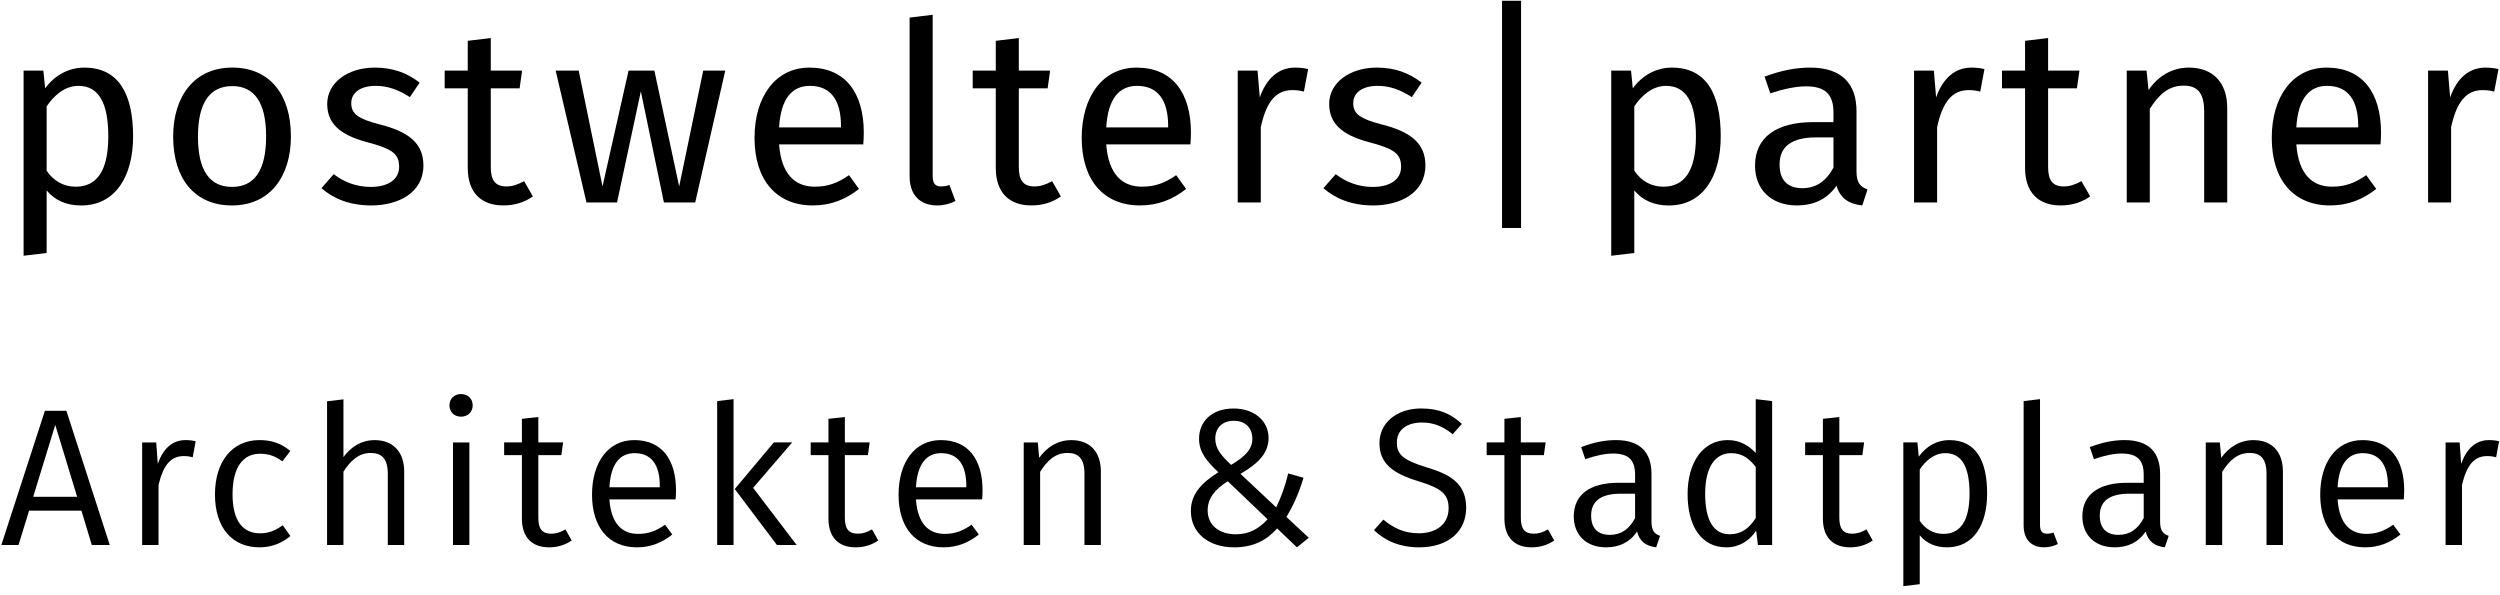 <svg width="164" height="39" viewBox="0 0 164 39" fill="none" xmlns="http://www.w3.org/2000/svg">
<path d="M99.782 0.05H98.533V14.955H99.782V0.05Z" fill="black"/>
<path d="M5.06 32.591L3.625 27.872L2.177 32.591H5.06ZM5.341 33.499H1.908L1.216 35.75H0.088L2.945 26.95H4.355L7.2 35.75H6.021L5.341 33.499Z" fill="black"/>
<path d="M12.835 28.947L12.643 29.996C12.438 29.944 12.298 29.919 12.054 29.919C11.196 29.919 10.709 30.52 10.401 31.812V35.752H9.325V29.024H10.248L10.351 30.431C10.709 29.395 11.337 28.87 12.17 28.87C12.4 28.87 12.643 28.895 12.835 28.947Z" fill="black"/>
<path d="M19.048 29.586L18.523 30.265C18.075 29.931 17.639 29.765 17.062 29.765C15.961 29.765 15.255 30.622 15.255 32.425C15.255 34.217 15.961 34.985 17.062 34.985C17.639 34.985 18.049 34.806 18.549 34.459L19.048 35.163C18.471 35.651 17.792 35.905 17.024 35.905C15.23 35.905 14.102 34.614 14.102 32.438C14.102 30.29 15.218 28.87 17.024 28.87C17.806 28.87 18.433 29.074 19.048 29.586Z" fill="black"/>
<path d="M26.515 30.931V35.753H25.439V31.084C25.439 30.048 25.003 29.714 24.311 29.714C23.543 29.714 22.993 30.214 22.53 30.943V35.753H21.455V26.325L22.53 26.197V29.983C23.03 29.305 23.709 28.872 24.581 28.872C25.798 28.872 26.515 29.664 26.515 30.931Z" fill="black"/>
<path d="M30.791 35.752H29.715V29.024H30.791V35.752ZM31.009 26.592C31.009 27.015 30.702 27.334 30.241 27.334C29.792 27.334 29.484 27.015 29.484 26.592C29.484 26.17 29.792 25.85 30.241 25.85C30.702 25.85 31.009 26.17 31.009 26.592Z" fill="black"/>
<path d="M37.504 35.457C37.068 35.752 36.581 35.905 36.019 35.905C34.903 35.905 34.237 35.253 34.237 34.024V29.855H33.072V29.023H34.237V27.474L35.314 27.359V29.023H36.94L36.825 29.855H35.314V33.974C35.314 34.677 35.557 35.01 36.159 35.01C36.48 35.01 36.762 34.92 37.093 34.728L37.504 35.457Z" fill="black"/>
<path d="M43.282 31.864C43.282 30.509 42.745 29.727 41.629 29.727C40.694 29.727 40.066 30.393 39.976 31.966H43.282V31.864ZM44.32 32.76H39.976C40.091 34.384 40.834 35.023 41.86 35.023C42.54 35.023 43.039 34.832 43.628 34.422L44.102 35.062C43.448 35.586 42.705 35.905 41.783 35.905C39.926 35.905 38.837 34.588 38.837 32.452C38.837 30.341 39.886 28.87 41.604 28.87C43.41 28.87 44.346 30.136 44.346 32.169C44.346 32.4 44.333 32.618 44.32 32.76Z" fill="black"/>
<path d="M49.404 32.003L52.261 35.752H50.967L48.2 32.081L50.761 29.023H51.967L49.404 32.003ZM48.122 35.752H47.046V26.311L48.122 26.184V35.752Z" fill="black"/>
<path d="M57.613 35.457C57.178 35.752 56.691 35.905 56.128 35.905C55.013 35.905 54.346 35.253 54.346 34.024V29.855H53.182V29.023H54.346V27.474L55.423 27.359V29.023H57.05L56.935 29.855H55.423V33.974C55.423 34.677 55.666 35.01 56.268 35.01C56.589 35.01 56.871 34.92 57.203 34.728L57.613 35.457Z" fill="black"/>
<path d="M63.391 31.864C63.391 30.509 62.852 29.727 61.738 29.727C60.803 29.727 60.175 30.393 60.086 31.966H63.391V31.864ZM64.428 32.76H60.086C60.2 34.384 60.943 35.023 61.969 35.023C62.648 35.023 63.148 34.832 63.737 34.422L64.211 35.062C63.557 35.586 62.814 35.905 61.892 35.905C60.035 35.905 58.946 34.588 58.946 32.452C58.946 30.341 59.995 28.87 61.713 28.87C63.519 28.87 64.455 30.136 64.455 32.169C64.455 32.4 64.442 32.618 64.428 32.76Z" fill="black"/>
<path d="M72.216 30.931V35.752H71.141V31.084C71.141 30.047 70.718 29.714 70.026 29.714C69.231 29.714 68.694 30.213 68.232 30.956V35.752H67.156V29.024H68.079L68.169 30.034C68.668 29.343 69.373 28.872 70.282 28.872C71.511 28.872 72.216 29.651 72.216 30.931Z" fill="black"/>
<path d="M79.722 28.768C79.722 29.42 80.081 29.855 80.76 30.496C81.63 29.983 82.155 29.485 82.155 28.794C82.155 28.039 81.668 27.604 80.938 27.604C80.156 27.604 79.722 28.102 79.722 28.768ZM79.223 33.488C79.223 34.46 79.99 35.049 81.067 35.049C81.939 35.049 82.579 34.69 83.154 34.064L80.54 31.569C79.657 32.133 79.223 32.708 79.223 33.488ZM83.219 28.73C83.219 29.817 82.399 30.483 81.374 31.084L83.719 33.284C84.026 32.643 84.308 31.916 84.501 31.057L85.511 31.34C85.193 32.401 84.807 33.232 84.386 33.91L85.857 35.278L85.078 35.906L83.781 34.665C83.078 35.458 82.195 35.906 80.952 35.906C79.299 35.906 78.121 34.972 78.121 33.526C78.121 32.401 78.824 31.672 79.927 30.981C79.145 30.239 78.658 29.664 78.658 28.781C78.658 27.667 79.476 26.798 80.926 26.798C82.284 26.798 83.219 27.617 83.219 28.73Z" fill="black"/>
<path d="M95.9 27.807L95.297 28.485C94.632 27.947 94.017 27.717 93.274 27.717C92.338 27.717 91.634 28.164 91.634 29.022C91.634 29.803 92.005 30.173 93.593 30.66C95.041 31.095 96.182 31.657 96.182 33.308C96.182 34.842 95.028 35.905 93.094 35.905C91.839 35.905 90.864 35.481 90.134 34.779L90.749 34.088C91.416 34.638 92.107 34.983 93.081 34.983C94.157 34.983 95.028 34.432 95.028 33.346C95.028 32.438 94.593 32.041 93.081 31.58C91.352 31.056 90.493 30.404 90.493 29.061C90.493 27.742 91.621 26.796 93.222 26.796C94.426 26.796 95.183 27.154 95.9 27.807Z" fill="black"/>
<path d="M101.957 35.457C101.522 35.752 101.034 35.905 100.472 35.905C99.356 35.905 98.69 35.253 98.69 34.024V29.855H97.525V29.023H98.69V27.474L99.767 27.359V29.023H101.393L101.279 29.855H99.767V33.974C99.767 34.677 100.01 35.01 100.612 35.01C100.933 35.01 101.215 34.92 101.547 34.728L101.957 35.457Z" fill="black"/>
<path d="M107.261 33.987V32.387H106.3C105.045 32.387 104.378 32.862 104.378 33.82C104.378 34.639 104.802 35.087 105.608 35.087C106.339 35.087 106.876 34.716 107.261 33.987ZM108.901 35.151L108.645 35.905C107.991 35.817 107.569 35.548 107.389 34.869C106.915 35.586 106.197 35.905 105.364 35.905C104.032 35.905 103.239 35.074 103.239 33.871C103.239 32.438 104.315 31.671 106.16 31.671H107.261V31.135C107.261 30.136 106.787 29.752 105.813 29.752C105.301 29.752 104.686 29.881 103.994 30.122L103.725 29.33C104.533 29.023 105.263 28.87 106.006 28.87C107.607 28.87 108.337 29.689 108.337 31.083V34.205C108.337 34.832 108.542 35.023 108.901 35.151Z" fill="black"/>
<path d="M115.177 33.987V30.635C114.766 30.085 114.28 29.727 113.576 29.727C112.525 29.727 111.859 30.609 111.859 32.4C111.859 34.192 112.447 35.048 113.46 35.048C114.243 35.048 114.73 34.665 115.177 33.987ZM116.252 26.311V35.752H115.319L115.204 34.806C114.78 35.47 114.102 35.905 113.242 35.905C111.614 35.905 110.706 34.524 110.706 32.413C110.706 30.353 111.692 28.87 113.344 28.87C114.165 28.87 114.74 29.254 115.177 29.714V26.184L116.252 26.311Z" fill="black"/>
<path d="M122.85 35.457C122.414 35.752 121.927 35.905 121.365 35.905C120.249 35.905 119.582 35.253 119.582 34.024V29.855H118.418V29.023H119.582V27.474L120.66 27.359V29.023H122.286L122.171 29.855H120.66V33.974C120.66 34.677 120.903 35.01 121.505 35.01C121.825 35.01 122.108 34.92 122.439 34.728L122.85 35.457Z" fill="black"/>
<path d="M129.202 32.375C129.202 30.584 128.665 29.726 127.614 29.726C126.871 29.726 126.307 30.238 125.935 30.801V34.165C126.294 34.703 126.833 35.023 127.486 35.023C128.6 35.023 129.202 34.178 129.202 32.375ZM130.356 32.375C130.356 34.434 129.458 35.905 127.729 35.905C126.974 35.905 126.359 35.638 125.935 35.112V38.323L124.859 38.451V29.023H125.782L125.871 29.956C126.359 29.267 127.075 28.87 127.87 28.87C129.638 28.87 130.356 30.238 130.356 32.375Z" fill="black"/>
<path d="M132.75 34.472V26.311L133.825 26.184V34.446C133.825 34.819 133.955 35.01 134.274 35.01C134.441 35.01 134.582 34.985 134.71 34.934L134.992 35.688C134.748 35.817 134.426 35.905 134.095 35.905C133.275 35.905 132.75 35.407 132.75 34.472Z" fill="black"/>
<path d="M140.627 33.987V32.387H139.666C138.41 32.387 137.744 32.862 137.744 33.82C137.744 34.639 138.168 35.087 138.974 35.087C139.704 35.087 140.242 34.716 140.627 33.987ZM142.267 35.151L142.011 35.905C141.357 35.817 140.935 35.548 140.755 34.869C140.281 35.586 139.563 35.905 138.73 35.905C137.398 35.905 136.604 35.074 136.604 33.871C136.604 32.438 137.68 31.671 139.526 31.671H140.627V31.135C140.627 30.136 140.153 29.752 139.179 29.752C138.667 29.752 138.051 29.881 137.36 30.122L137.09 29.33C137.898 29.023 138.628 28.87 139.372 28.87C140.973 28.87 141.703 29.689 141.703 31.083V34.205C141.703 34.832 141.908 35.023 142.267 35.151Z" fill="black"/>
<path d="M149.759 30.931V35.752H148.683V31.084C148.683 30.047 148.261 29.714 147.569 29.714C146.775 29.714 146.237 30.213 145.775 30.956V35.752H144.699V29.024H145.622L145.712 30.034C146.211 29.343 146.916 28.872 147.825 28.872C149.054 28.872 149.759 29.651 149.759 30.931Z" fill="black"/>
<path d="M156.65 31.864C156.65 30.509 156.112 29.727 154.997 29.727C154.062 29.727 153.434 30.393 153.345 31.966H156.65V31.864ZM157.687 32.76H153.345C153.459 34.384 154.202 35.023 155.228 35.023C155.908 35.023 156.408 34.832 156.996 34.422L157.471 35.062C156.817 35.586 156.073 35.905 155.153 35.905C153.294 35.905 152.206 34.588 152.206 32.452C152.206 30.341 153.254 28.87 154.973 28.87C156.779 28.87 157.715 30.136 157.715 32.169C157.715 32.4 157.701 32.618 157.687 32.76Z" fill="black"/>
<path d="M163.94 28.947L163.747 29.996C163.543 29.944 163.401 29.919 163.158 29.919C162.3 29.919 161.813 30.52 161.506 31.812V35.752H160.43V29.024H161.352L161.454 30.431C161.813 29.395 162.44 28.87 163.273 28.87C163.504 28.87 163.747 28.895 163.94 28.947Z" fill="black"/>
<path d="M7.104 8.948C7.104 6.699 6.446 5.633 5.148 5.633C4.227 5.633 3.521 6.289 3.06 6.979V11.197C3.504 11.869 4.178 12.248 4.968 12.248C6.348 12.248 7.104 11.213 7.104 8.948ZM8.731 8.948C8.731 11.574 7.564 13.479 5.328 13.479C4.392 13.479 3.618 13.166 3.06 12.493V16.596L1.548 16.777V4.632H2.846L2.961 5.796C3.603 4.91 4.54 4.435 5.526 4.435C7.827 4.435 8.731 6.223 8.731 8.948Z" fill="black"/>
<path d="M12.986 8.965C12.986 11.211 13.775 12.261 15.221 12.261C16.668 12.261 17.457 11.211 17.457 8.946C17.457 6.697 16.668 5.648 15.238 5.648C13.791 5.648 12.986 6.697 12.986 8.965ZM19.084 8.946C19.084 11.623 17.671 13.478 15.221 13.478C12.756 13.478 11.359 11.705 11.359 8.965C11.359 6.29 12.772 4.433 15.238 4.433C17.703 4.433 19.084 6.207 19.084 8.946Z" fill="black"/>
<path d="M27.53 5.419L26.889 6.371C26.117 5.879 25.442 5.633 24.637 5.633C23.651 5.633 23.042 6.076 23.042 6.765C23.042 7.472 23.503 7.799 24.9 8.16C26.724 8.62 27.776 9.342 27.776 10.851C27.776 12.656 26.117 13.477 24.357 13.477C22.895 13.477 21.842 13.002 21.086 12.345L21.891 11.426C22.582 11.951 23.387 12.262 24.324 12.262C25.46 12.262 26.182 11.77 26.182 10.949C26.182 10.098 25.754 9.768 24.079 9.325C22.204 8.833 21.465 8.028 21.465 6.815C21.465 5.435 22.796 4.435 24.587 4.435C25.804 4.435 26.709 4.794 27.53 5.419Z" fill="black"/>
<path d="M34.957 12.886C34.382 13.28 33.757 13.477 33.018 13.477C31.555 13.477 30.684 12.624 30.684 11.015V5.796H29.171V4.63H30.684V2.677L32.195 2.496V4.63H34.251L34.086 5.796H32.195V10.948C32.195 11.818 32.475 12.23 33.232 12.23C33.609 12.23 33.955 12.115 34.382 11.884L34.957 12.886Z" fill="black"/>
<path d="M45.606 13.281H43.552L42.039 5.994L40.477 13.281H38.473L36.451 4.631H37.962L39.525 12.23L41.234 4.631H42.927L44.554 12.23L46.132 4.631H47.578L45.606 13.281Z" fill="black"/>
<path d="M55.168 8.259C55.168 6.567 54.493 5.633 53.13 5.633C51.978 5.633 51.223 6.436 51.108 8.356H55.168V8.259ZM56.631 9.473H51.108C51.256 11.474 52.192 12.246 53.441 12.246C54.297 12.246 54.938 12.017 55.693 11.491L56.351 12.394C55.497 13.066 54.528 13.477 53.326 13.477C50.91 13.477 49.497 11.787 49.497 9.047C49.497 6.354 50.862 4.435 53.097 4.435C55.431 4.435 56.664 6.059 56.664 8.702C56.664 8.997 56.648 9.275 56.631 9.473Z" fill="black"/>
<path d="M59.67 11.574V1.152L61.183 0.97V11.542C61.183 11.999 61.331 12.23 61.725 12.23C61.938 12.23 62.119 12.198 62.282 12.131L62.677 13.182C62.349 13.363 61.922 13.477 61.479 13.477C60.376 13.477 59.67 12.805 59.67 11.574Z" fill="black"/>
<path d="M69.596 12.886C69.02 13.28 68.396 13.477 67.655 13.477C66.192 13.477 65.323 12.624 65.323 11.015V5.796H63.81V4.63H65.323V2.677L66.834 2.496V4.63H68.888L68.725 5.796H66.834V10.948C66.834 11.818 67.114 12.23 67.869 12.23C68.248 12.23 68.593 12.115 69.02 11.884L69.596 12.886Z" fill="black"/>
<path d="M76.63 8.259C76.63 6.567 75.956 5.633 74.591 5.633C73.44 5.633 72.685 6.436 72.569 8.356H76.63V8.259ZM78.092 9.473H72.569C72.718 11.474 73.655 12.246 74.904 12.246C75.758 12.246 76.4 12.017 77.155 11.491L77.812 12.394C76.958 13.066 75.988 13.477 74.788 13.477C72.372 13.477 70.96 11.787 70.96 9.047C70.96 6.354 72.323 4.435 74.558 4.435C76.892 4.435 78.125 6.059 78.125 8.702C78.125 8.997 78.109 9.275 78.092 9.473Z" fill="black"/>
<path d="M85.815 4.532L85.536 6.01C85.272 5.944 85.091 5.911 84.778 5.911C83.694 5.911 83.069 6.683 82.708 8.34V13.281H81.195V4.631H82.494L82.642 6.387C83.103 5.091 83.908 4.435 84.96 4.435C85.239 4.435 85.552 4.466 85.815 4.532Z" fill="black"/>
<path d="M93.26 5.419L92.618 6.371C91.846 5.879 91.171 5.633 90.367 5.633C89.381 5.633 88.772 6.076 88.772 6.765C88.772 7.472 89.232 7.799 90.63 8.16C92.454 8.62 93.507 9.342 93.507 10.851C93.507 12.656 91.846 13.477 90.087 13.477C88.623 13.477 87.571 13.002 86.816 12.345L87.621 11.426C88.312 11.951 89.117 12.262 90.054 12.262C91.188 12.262 91.912 11.77 91.912 10.949C91.912 10.098 91.484 9.768 89.807 9.325C87.934 8.833 87.194 8.028 87.194 6.815C87.194 5.435 88.525 4.435 90.317 4.435C91.533 4.435 92.437 4.794 93.26 5.419Z" fill="black"/>
<path d="M111.253 8.948C111.253 6.699 110.596 5.633 109.297 5.633C108.377 5.633 107.669 6.289 107.21 6.979V11.197C107.653 11.869 108.327 12.248 109.116 12.248C110.497 12.248 111.253 11.213 111.253 8.948ZM112.88 8.948C112.88 11.574 111.714 13.479 109.478 13.479C108.54 13.479 107.768 13.166 107.21 12.493V16.596L105.697 16.777V4.632H106.996L107.111 5.796C107.752 4.91 108.69 4.435 109.676 4.435C111.977 4.435 112.88 6.223 112.88 8.948Z" fill="black"/>
<path d="M120.275 10.999V9.013H119.141C117.546 9.013 116.74 9.603 116.74 10.786C116.74 11.803 117.25 12.345 118.236 12.345C119.123 12.345 119.781 11.902 120.275 10.999ZM122.51 12.427L122.165 13.477C121.294 13.38 120.735 13.034 120.471 12.18C119.863 13.083 118.943 13.477 117.89 13.477C116.165 13.477 115.13 12.41 115.13 10.867C115.13 9.013 116.527 8.011 118.943 8.011H120.275V7.371C120.275 6.124 119.666 5.664 118.466 5.664C117.826 5.664 117.02 5.828 116.132 6.124L115.754 5.025C116.822 4.631 117.775 4.435 118.746 4.435C120.833 4.435 121.787 5.501 121.787 7.306V11.261C121.787 12.015 122.066 12.262 122.51 12.427Z" fill="black"/>
<path d="M130.181 4.532L129.903 6.01C129.639 5.944 129.458 5.911 129.145 5.911C128.061 5.911 127.435 6.683 127.075 8.34V13.281H125.562V4.631H126.861L127.009 6.387C127.47 5.091 128.275 4.435 129.327 4.435C129.606 4.435 129.919 4.466 130.181 4.532Z" fill="black"/>
<path d="M137.117 12.886C136.542 13.28 135.917 13.477 135.178 13.477C133.715 13.477 132.844 12.624 132.844 11.015V5.796H131.331V4.63H132.844V2.677L134.356 2.496V4.63H136.411L136.246 5.796H134.356V10.948C134.356 11.818 134.635 12.23 135.392 12.23C135.769 12.23 136.115 12.115 136.542 11.884L137.117 12.886Z" fill="black"/>
<path d="M146.106 7.078V13.281H144.593V7.29C144.593 5.994 144.067 5.617 143.229 5.617C142.259 5.617 141.601 6.223 141.027 7.142V13.281H139.514V4.632H140.813L140.944 5.911C141.537 5.025 142.457 4.435 143.591 4.435C145.186 4.435 146.106 5.435 146.106 7.078Z" fill="black"/>
<path d="M154.699 8.259C154.699 6.567 154.024 5.633 152.66 5.633C151.509 5.633 150.754 6.436 150.639 8.356H154.699V8.259ZM156.162 9.473H150.639C150.787 11.474 151.723 12.246 152.972 12.246C153.827 12.246 154.469 12.017 155.224 11.491L155.882 12.394C155.028 13.066 154.059 13.477 152.857 13.477C150.441 13.477 149.027 11.787 149.027 9.047C149.027 6.354 150.392 4.435 152.627 4.435C154.962 4.435 156.195 6.059 156.195 8.702C156.195 8.997 156.179 9.275 156.162 9.473Z" fill="black"/>
<path d="M163.901 4.532L163.621 6.01C163.358 5.944 163.178 5.911 162.866 5.911C161.781 5.911 161.156 6.683 160.793 8.34V13.281H159.282V4.631H160.581L160.729 6.387C161.188 5.091 161.995 4.435 163.047 4.435C163.325 4.435 163.638 4.466 163.901 4.532Z" fill="black"/>
</svg>
